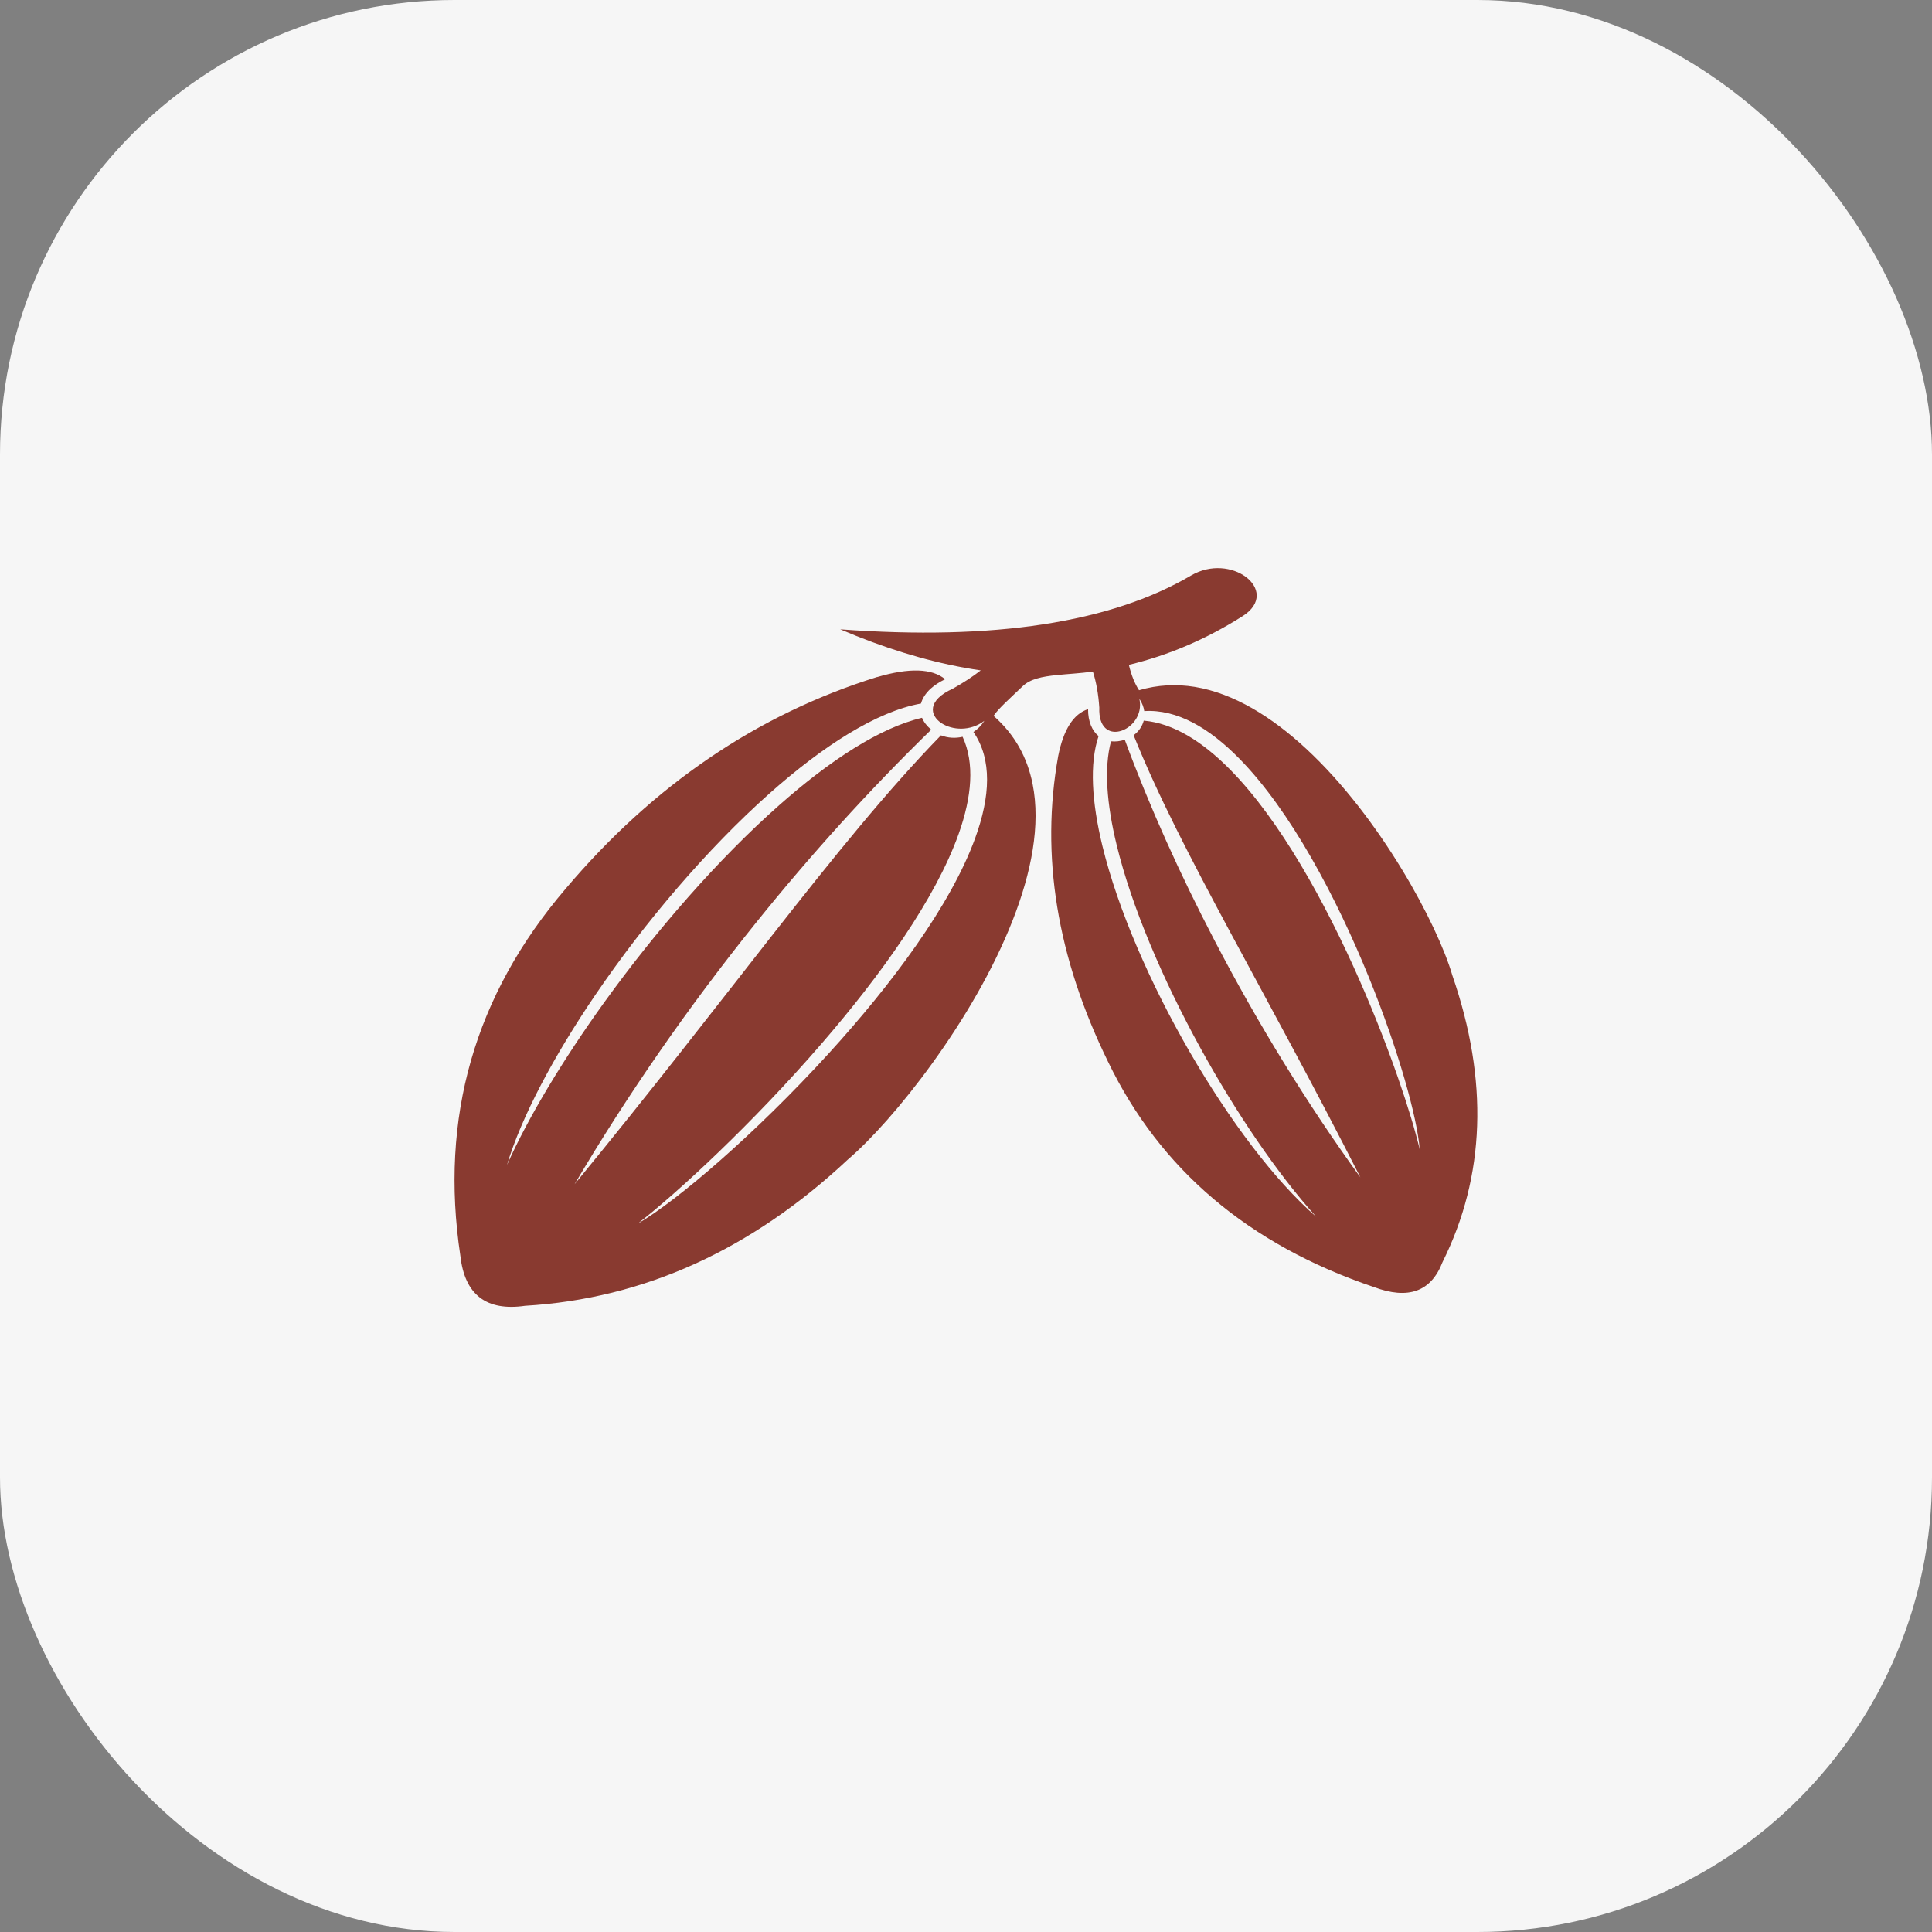 <svg width="34" height="34" viewBox="0 0 34 34" fill="none" xmlns="http://www.w3.org/2000/svg">
<rect x="0" y="0" width="34" height="34" fill="#808080" stroke="none"/>
<rect width="34" height="34" rx="8" fill="#F6F6F6"/>
<g clip-path="url(#clip0_2196_452)">
<path fill-rule="evenodd" clip-rule="evenodd" d="M15.438 11.915C16.002 11.749 16.4 11.762 16.633 11.953C16.527 12.004 16.442 12.062 16.375 12.122C16.287 12.204 16.232 12.292 16.208 12.381C15.428 12.521 14.486 13.124 13.537 13.968C12.446 14.939 11.347 16.23 10.48 17.504C9.748 18.581 9.179 19.648 8.922 20.501C9.303 19.651 9.91 18.646 10.632 17.642C11.543 16.379 12.64 15.117 13.713 14.17C14.608 13.378 15.487 12.806 16.226 12.632C16.257 12.707 16.312 12.778 16.388 12.841C15.303 13.897 14.263 15.046 13.296 16.249C12.112 17.721 11.034 19.276 10.112 20.84C11.45 19.212 12.572 17.756 13.576 16.477C14.667 15.087 15.619 13.906 16.559 12.941C16.68 12.988 16.814 12.996 16.94 12.966C17.155 13.431 17.103 14.02 16.872 14.672C16.465 15.817 15.503 17.159 14.456 18.369C13.25 19.764 11.93 20.986 11.219 21.537C11.916 21.134 13.302 19.945 14.583 18.54C15.698 17.317 16.733 15.929 17.161 14.751C17.429 14.016 17.462 13.363 17.131 12.882C17.204 12.833 17.27 12.769 17.323 12.685C17.075 12.875 16.757 12.849 16.572 12.729C16.356 12.589 16.317 12.323 16.769 12.119C16.954 12.015 17.118 11.908 17.259 11.798C17.164 11.784 17.068 11.768 16.973 11.751C16.269 11.623 15.541 11.397 14.787 11.075C17.488 11.274 19.547 10.959 20.962 10.127C21.31 9.924 21.694 9.984 21.919 10.148C22.16 10.324 22.221 10.621 21.865 10.845C21.229 11.248 20.563 11.533 19.866 11.7C19.91 11.883 19.97 12.032 20.045 12.147C20.374 12.05 20.703 12.036 21.026 12.088C21.716 12.201 22.385 12.619 22.988 13.178C24.297 14.392 25.3 16.276 25.559 17.165C26.198 19.015 26.14 20.697 25.386 22.211C25.186 22.732 24.782 22.877 24.175 22.649C21.975 21.904 20.416 20.582 19.5 18.685C18.6 16.848 18.307 15.054 18.623 13.302C18.716 12.838 18.891 12.563 19.148 12.48C19.147 12.7 19.22 12.861 19.333 12.954C19.17 13.437 19.213 14.115 19.4 14.885C19.672 16.004 20.247 17.318 20.937 18.512C21.628 19.705 22.433 20.778 23.164 21.414C22.488 20.665 21.756 19.591 21.124 18.441C20.466 17.243 19.916 15.96 19.652 14.873C19.476 14.151 19.426 13.514 19.552 13.046C19.629 13.054 19.711 13.046 19.794 13.018C20.225 14.185 20.763 15.38 21.372 16.547C22.139 18.021 23.02 19.45 23.941 20.72C23.106 19.078 22.328 17.666 21.656 16.416C20.953 15.108 20.366 13.977 19.95 12.939C20.039 12.873 20.101 12.784 20.128 12.682C20.645 12.726 21.156 13.047 21.641 13.536C22.528 14.432 23.329 15.893 23.932 17.264C24.462 18.471 24.839 19.608 24.985 20.23C24.94 19.66 24.61 18.479 24.094 17.209C23.519 15.794 22.712 14.267 21.811 13.351C21.278 12.807 20.709 12.478 20.137 12.514C20.127 12.442 20.098 12.369 20.051 12.298C20.116 12.585 19.91 12.82 19.704 12.869C19.518 12.914 19.332 12.807 19.346 12.453C19.33 12.214 19.292 12.003 19.233 11.819C19.006 11.85 18.79 11.86 18.6 11.88C18.341 11.906 18.128 11.948 17.994 12.079C17.792 12.273 17.568 12.471 17.485 12.598C17.864 12.93 18.081 13.339 18.172 13.797C18.316 14.516 18.151 15.354 17.822 16.194C17.131 17.958 15.716 19.727 14.922 20.405C13.221 21.998 11.327 22.856 9.242 22.98C8.558 23.079 8.178 22.785 8.102 22.102C7.734 19.669 8.351 17.515 9.954 15.641C11.499 13.815 13.326 12.572 15.436 11.914L15.438 11.915Z" fill="#893A30"/>
</g>
<defs>
<clipPath id="clip0_2196_452">
<rect width="18" height="13" fill="white" transform="translate(8 10)"/>
</clipPath>
</defs>
</svg>
